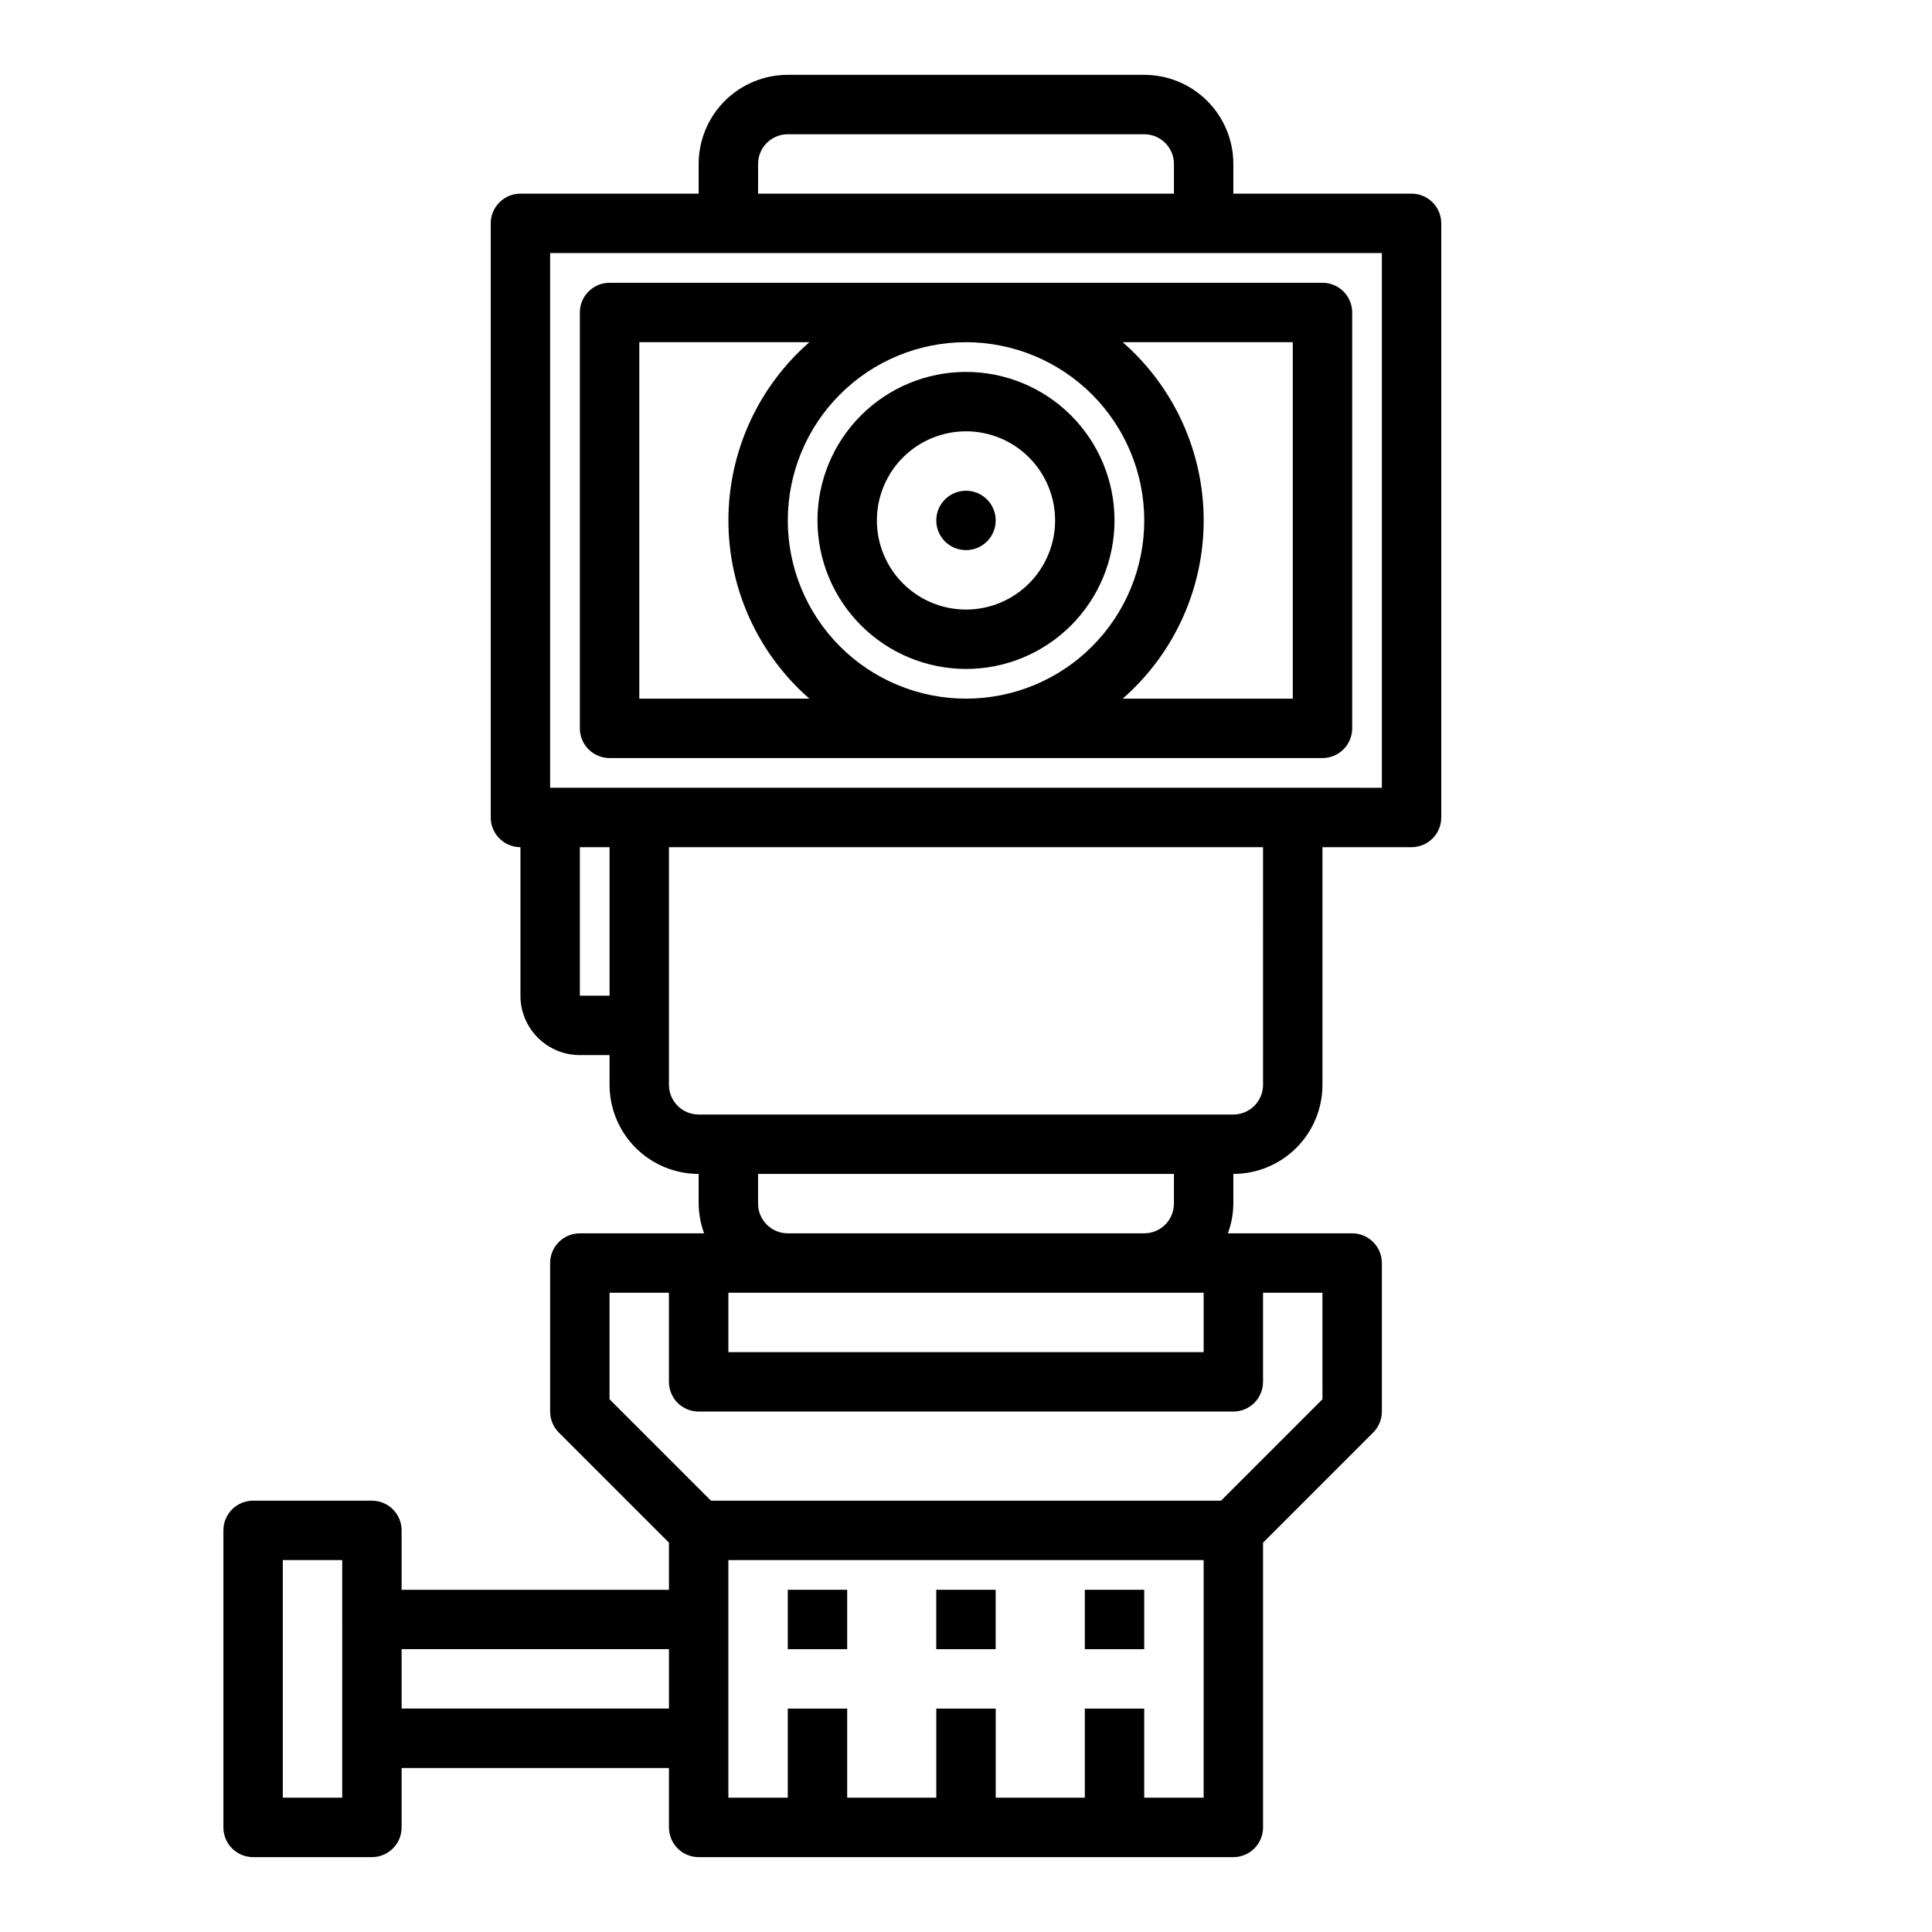 <?xml version="1.0" encoding="UTF-8"?>
<!-- Uploaded to: ICON Repo, www.iconrepo.com, Generator: ICON Repo Mixer Tools -->
<svg fill="#000000" width="800px" height="800px" version="1.1" viewBox="144 144 512 512" xmlns="http://www.w3.org/2000/svg">
 <g>
  <path d="m518.08 195.32h-47.23v-7.871c0-6.262-2.488-12.27-6.918-16.699-4.43-4.43-10.438-6.918-16.699-6.918h-94.465c-6.262 0-12.27 2.488-16.699 6.918-4.43 4.43-6.918 10.438-6.918 16.699v7.871h-47.23c-4.348 0-7.871 3.527-7.871 7.875v157.44c0 2.09 0.828 4.09 2.305 5.566 1.477 1.477 3.481 2.309 5.566 2.309v39.359c0 4.176 1.66 8.18 4.613 11.133 2.949 2.953 6.957 4.609 11.133 4.609h7.871v7.875c0 6.262 2.488 12.27 6.918 16.699 4.426 4.426 10.434 6.914 16.695 6.914v7.875c0.027 2.688 0.52 5.348 1.449 7.871h-32.934c-4.348 0-7.875 3.523-7.875 7.871v39.359c0 2.09 0.832 4.09 2.309 5.566l29.18 29.18v12.488h-70.848v-15.746c0-2.086-0.828-4.09-2.305-5.566s-3.481-2.305-5.566-2.305h-31.488c-4.348 0-7.871 3.523-7.871 7.871v78.723c0 2.086 0.828 4.09 2.305 5.566 1.477 1.473 3.477 2.305 5.566 2.305h31.488c2.086 0 4.09-0.832 5.566-2.305 1.477-1.477 2.305-3.481 2.305-5.566v-15.746h70.848v15.746c0 2.086 0.832 4.09 2.305 5.566 1.477 1.473 3.481 2.305 5.566 2.305h141.7c2.086 0 4.09-0.832 5.566-2.305 1.477-1.477 2.305-3.481 2.305-5.566v-75.465l29.18-29.18c1.477-1.477 2.309-3.477 2.309-5.566v-39.359c0-2.086-0.828-4.09-2.305-5.566-1.477-1.477-3.481-2.305-5.566-2.305h-32.938c0.934-2.523 1.422-5.184 1.449-7.871v-7.875c6.262 0 12.27-2.488 16.699-6.914 4.43-4.43 6.914-10.438 6.914-16.699v-62.977h23.617c2.09 0 4.09-0.832 5.566-2.309 1.477-1.477 2.305-3.477 2.305-5.566v-157.44c0-2.09-0.828-4.09-2.305-5.566-1.477-1.477-3.477-2.309-5.566-2.309zm-173.18-7.871c0-4.348 3.523-7.871 7.871-7.871h94.465c2.09 0 4.09 0.828 5.566 2.305 1.477 1.477 2.305 3.481 2.305 5.566v7.871h-110.21zm-47.23 220.42v-39.359h7.871v39.359zm165.31 78.719v15.742l-125.95 0.004v-15.746zm-228.29 133.82h-15.746v-62.977h15.742zm15.742-23.617v-15.742h70.848v15.742zm212.54 23.617h-15.742v-23.613h-15.742v23.617l-23.617-0.004v-23.613h-15.746v23.617l-23.613-0.004v-23.613h-15.746v23.617l-15.742-0.004v-62.977h125.95zm31.488-105.59-26.875 26.875h-135.18l-26.875-26.875v-28.23h15.742v23.617c0 2.086 0.832 4.09 2.305 5.566 1.477 1.477 3.481 2.305 5.566 2.305h141.7c2.086 0 4.09-0.828 5.566-2.305 1.477-1.477 2.305-3.481 2.305-5.566v-23.617h15.742zm-39.359-51.844c0 2.086-0.828 4.09-2.305 5.566-1.477 1.473-3.477 2.305-5.566 2.305h-94.465c-4.348 0-7.871-3.523-7.871-7.871v-7.875h110.21zm23.617-31.488c0 2.086-0.828 4.09-2.305 5.566-1.477 1.473-3.481 2.305-5.566 2.305h-141.7c-4.348 0-7.871-3.523-7.871-7.871v-62.977h157.44zm31.488-78.719-220.42-0.004v-141.7h220.42z"/>
  <path d="m305.54 218.94c-4.348 0-7.871 3.523-7.871 7.871v110.21c0 2.086 0.828 4.09 2.305 5.566 1.477 1.477 3.477 2.305 5.566 2.305h188.93c2.09 0 4.094-0.828 5.566-2.305 1.477-1.477 2.309-3.481 2.309-5.566v-110.21c0-2.086-0.832-4.09-2.309-5.566-1.473-1.477-3.477-2.305-5.566-2.305zm141.7 62.977c0 12.527-4.977 24.539-13.832 33.398-8.859 8.859-20.875 13.832-33.398 13.832-12.527 0-24.543-4.973-33.398-13.832-8.859-8.859-13.836-20.871-13.836-33.398 0-12.527 4.977-24.539 13.836-33.398 8.855-8.855 20.871-13.832 33.398-13.832 12.52 0.012 24.527 4.992 33.383 13.848 8.855 8.855 13.836 20.859 13.848 33.383zm-133.82 47.23v-94.461h45.074c-13.633 11.906-21.457 29.129-21.457 47.23 0 18.105 7.824 35.324 21.457 47.23zm173.18-94.461v94.461h-45.074c13.637-11.906 21.461-29.125 21.461-47.23 0-18.102-7.824-35.324-21.461-47.23z"/>
  <path d="m400 321.28c10.438 0 20.449-4.144 27.832-11.527 7.379-7.383 11.527-17.395 11.527-27.832s-4.148-20.449-11.527-27.832c-7.383-7.383-17.395-11.527-27.832-11.527-10.441 0-20.453 4.144-27.832 11.527-7.383 7.383-11.531 17.395-11.531 27.832 0.016 10.434 4.164 20.438 11.543 27.816 7.379 7.379 17.383 11.531 27.82 11.543zm0-62.977c6.262 0 12.27 2.488 16.699 6.918 4.426 4.43 6.914 10.438 6.914 16.699s-2.488 12.27-6.914 16.699c-4.43 4.43-10.438 6.918-16.699 6.918-6.266 0-12.273-2.488-16.699-6.918-4.43-4.43-6.918-10.438-6.918-16.699s2.488-12.27 6.918-16.699c4.426-4.43 10.434-6.918 16.699-6.918z"/>
  <path d="m407.87 281.92c0 4.348-3.523 7.871-7.871 7.871s-7.875-3.523-7.875-7.871c0-4.348 3.527-7.871 7.875-7.871s7.871 3.523 7.871 7.871"/>
  <path d="m352.77 565.31h15.742v15.742h-15.742z"/>
  <path d="m392.12 565.31h15.742v15.742h-15.742z"/>
  <path d="m431.49 565.31h15.742v15.742h-15.742z"/>
 </g>
</svg>